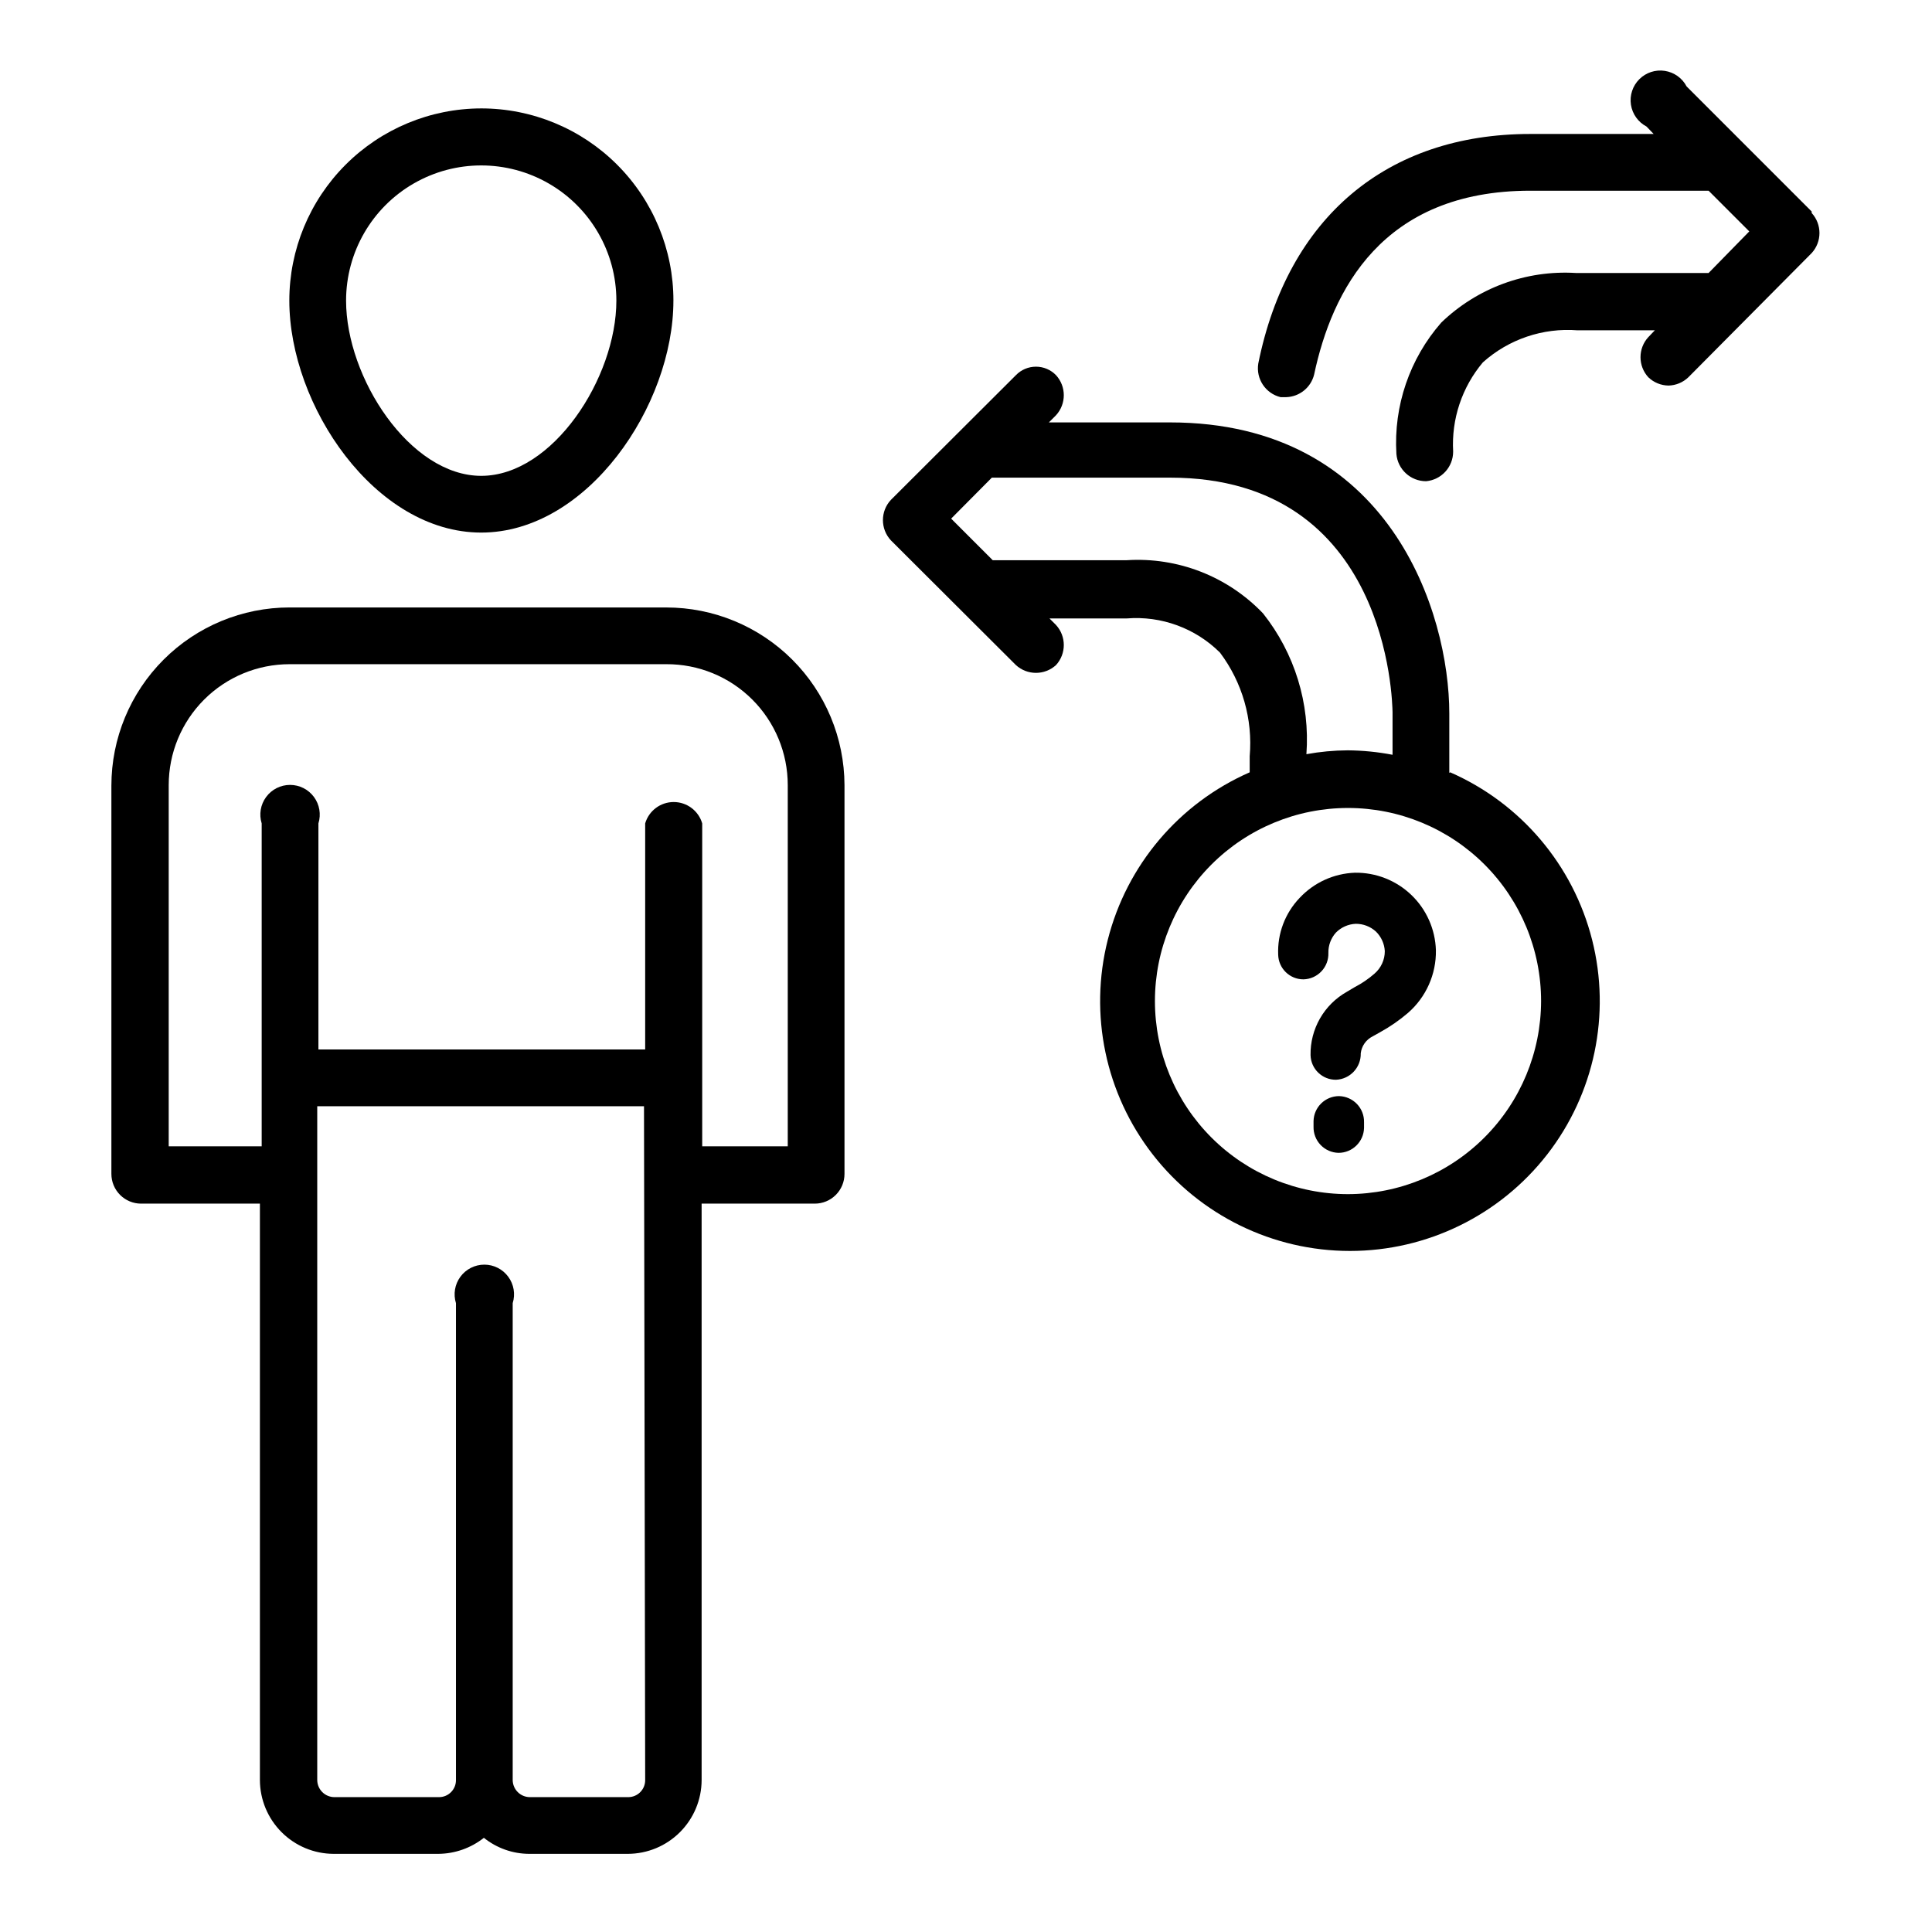 <?xml version="1.0" encoding="UTF-8"?>
<!-- Uploaded to: ICON Repo, www.iconrepo.com, Generator: ICON Repo Mixer Tools -->
<svg fill="#000000" width="800px" height="800px" version="1.1" viewBox="144 144 512 512" xmlns="http://www.w3.org/2000/svg">
 <g>
  <path d="m271.53 172.73c-13.496 0.02-26.43 5.394-35.965 14.945-9.535 9.547-14.891 22.492-14.891 35.984 0 27.867 22.75 61.48 50.852 61.48 28.102 0 50.934-33.613 50.934-61.48h0.004c0-13.508-5.367-26.461-14.918-36.012-9.555-9.555-22.508-14.918-36.016-14.918zm0 97.375c-18.895 0-35.816-25.977-35.816-46.445 0-12.797 6.824-24.621 17.906-31.02 11.082-6.398 24.738-6.398 35.82 0 11.082 6.398 17.906 18.223 17.906 31.02 0 20.469-16.844 46.445-35.816 46.445z"/>
  <path d="m320.57 304.98h-99.816c-12.527 0-24.543 4.977-33.398 13.832-8.859 8.859-13.836 20.871-13.836 33.398v102.89c0 2.09 0.832 4.09 2.305 5.566 1.477 1.477 3.481 2.309 5.566 2.309h31.488v152.79c0.023 5.172 2.086 10.125 5.742 13.781 3.656 3.66 8.609 5.723 13.781 5.742h27.789c4.375-0.039 8.613-1.535 12.043-4.25 3.394 2.727 7.613 4.227 11.965 4.25h26.215c5.172-0.02 10.125-2.082 13.781-5.742 3.656-3.656 5.723-8.609 5.742-13.781v-152.79h29.992c2.09 0 4.09-0.832 5.566-2.309 1.477-1.477 2.305-3.477 2.305-5.566v-103.04c-0.039-12.5-5.035-24.473-13.887-33.297-8.855-8.824-20.844-13.777-33.344-13.777zm-5.59 310.79c0 2.449-1.961 4.445-4.406 4.488h-26.215c-2.461-0.043-4.445-2.027-4.488-4.488v-126.42c0.742-2.391 0.305-4.992-1.18-7.004-1.484-2.016-3.836-3.203-6.336-3.203-2.504 0-4.856 1.188-6.34 3.203-1.484 2.012-1.922 4.613-1.18 7.004v126.42c0 2.481-2.008 4.488-4.488 4.488h-27.785c-2.461-0.043-4.445-2.027-4.488-4.488v-178.61h86.594zm37.785-167.99h-22.672v-85.57c-0.977-3.356-4.059-5.664-7.555-5.664-3.5 0-6.578 2.309-7.559 5.664v59.906h-86.594v-59.906c0.742-2.387 0.305-4.988-1.18-7-1.48-2.016-3.836-3.203-6.336-3.203-2.504 0-4.856 1.188-6.34 3.203-1.484 2.012-1.922 4.613-1.18 7v85.57h-24.637v-95.723c0-8.496 3.375-16.648 9.383-22.656 6.008-6.008 14.156-9.383 22.656-9.383h99.816c8.523-0.043 16.715 3.312 22.758 9.328 6.043 6.012 9.438 14.188 9.438 22.711z"/>
  <path d="m528.08 348.83v-15.742c0-26.688-15.742-77.145-73.996-77.145l-32.121-0.004 1.891-1.891c2.75-3.008 2.75-7.617 0-10.625-1.395-1.441-3.312-2.25-5.312-2.25-2.004 0-3.922 0.809-5.316 2.25l-33.141 33.062c-2.801 3.016-2.801 7.684 0 10.703l33.141 33.062c3.008 2.754 7.621 2.754 10.629 0 2.75-3.008 2.75-7.617 0-10.625l-1.73-1.73h20.469l-0.004-0.004c9.168-0.734 18.195 2.57 24.719 9.055 5.918 7.875 8.723 17.656 7.871 27.473-0.008 0.133-0.008 0.262 0 0.395v3.856c-18.707 8.199-32.586 24.57-37.605 44.371-5.019 19.797-0.617 40.805 11.926 56.926 12.543 16.117 31.824 25.547 52.25 25.547 20.422 0 39.703-9.43 52.25-25.547 12.543-16.121 16.941-37.129 11.922-56.926-5.019-19.801-18.898-36.172-37.605-44.371zm-85.492-56.367h-35.504l-11.02-11.02 10.785-10.863h47.23c58.016 0 58.883 59.59 58.961 62.109v11.336c-3.918-0.754-7.894-1.148-11.887-1.18-3.668 0.023-7.328 0.363-10.941 1.023 0.988-13.441-3.113-26.758-11.492-37.312-9.371-9.805-22.598-14.965-36.133-14.094zm58.648 167.99v0.004c-13.574 0-26.586-5.391-36.184-14.988-9.594-9.598-14.984-22.609-14.984-36.18 0-13.57 5.391-26.586 14.984-36.184 9.598-9.594 22.609-14.984 36.184-14.984 13.57 0 26.582 5.391 36.18 14.984 9.598 9.598 14.988 22.613 14.988 36.184-0.023 13.562-5.418 26.566-15.012 36.156-9.59 9.594-22.594 14.988-36.156 15.012z"/>
  <path d="m624.11 200.05-33.141-33.145c-1.16-2.215-3.309-3.746-5.785-4.125-2.473-0.379-4.981 0.445-6.75 2.215-1.773 1.77-2.594 4.277-2.219 6.754 0.379 2.473 1.91 4.621 4.129 5.785l1.891 1.969h-32.672c-38.023 0-64.312 22.121-72.109 60.852h0.004c-0.652 4.051 1.918 7.922 5.902 8.895h1.496c3.527-0.109 6.555-2.555 7.398-5.984 4.723-22.199 17.949-48.727 57.309-48.727h47.23l10.785 10.785-10.781 11.02h-35.191c-13.203-0.805-26.137 3.965-35.66 13.148-8.383 9.582-12.652 22.082-11.887 34.793 0.332 4.098 3.762 7.254 7.875 7.242 4.066-0.367 7.18-3.785 7.164-7.871-0.48-8.59 2.336-17.035 7.871-23.617 6.856-6.148 15.93-9.219 25.109-8.5h20.469l-1.73 1.812v-0.004c-2.754 3.008-2.754 7.621 0 10.629 1.438 1.387 3.352 2.176 5.352 2.203 1.973-0.047 3.856-0.836 5.273-2.203l32.668-32.906c2.754-3.008 2.754-7.621 0-10.629z"/>
  <path d="m503.04 375.28c-5.574 0.207-10.836 2.613-14.641 6.691-3.852 4.035-5.898 9.461-5.668 15.035 0.086 3.633 3.055 6.535 6.691 6.531 1.809-0.039 3.527-0.805 4.769-2.121 1.242-1.316 1.906-3.074 1.844-4.883-0.039-1.969 0.664-3.879 1.965-5.352 1.395-1.43 3.281-2.273 5.277-2.363 1.977-0.016 3.887 0.715 5.352 2.047 1.41 1.375 2.25 3.231 2.359 5.195 0.004 2.301-1.004 4.488-2.754 5.984-1.586 1.383-3.328 2.57-5.195 3.539l-2.125 1.258v0.004c-2.961 1.672-5.418 4.113-7.109 7.062-1.688 2.953-2.551 6.305-2.496 9.703 0.086 3.664 3.106 6.578 6.769 6.535 3.723-0.172 6.625-3.281 6.535-7.008 0.223-1.93 1.406-3.617 3.148-4.484l1.969-1.102c2.637-1.449 5.117-3.164 7.398-5.117 4.797-4.176 7.504-10.254 7.402-16.609-0.168-5.562-2.512-10.836-6.535-14.68-4.019-3.844-9.395-5.953-14.957-5.867z"/>
  <path d="m498.87 434.48c-3.68 0-6.684 2.938-6.769 6.613v1.496c-0.043 1.797 0.629 3.535 1.871 4.832 1.238 1.301 2.945 2.055 4.742 2.094 3.676 0.004 6.684-2.934 6.769-6.609v-1.496c0.043-1.797-0.633-3.535-1.871-4.836-1.242-1.297-2.945-2.051-4.742-2.094z"/>
 </g>
</svg>